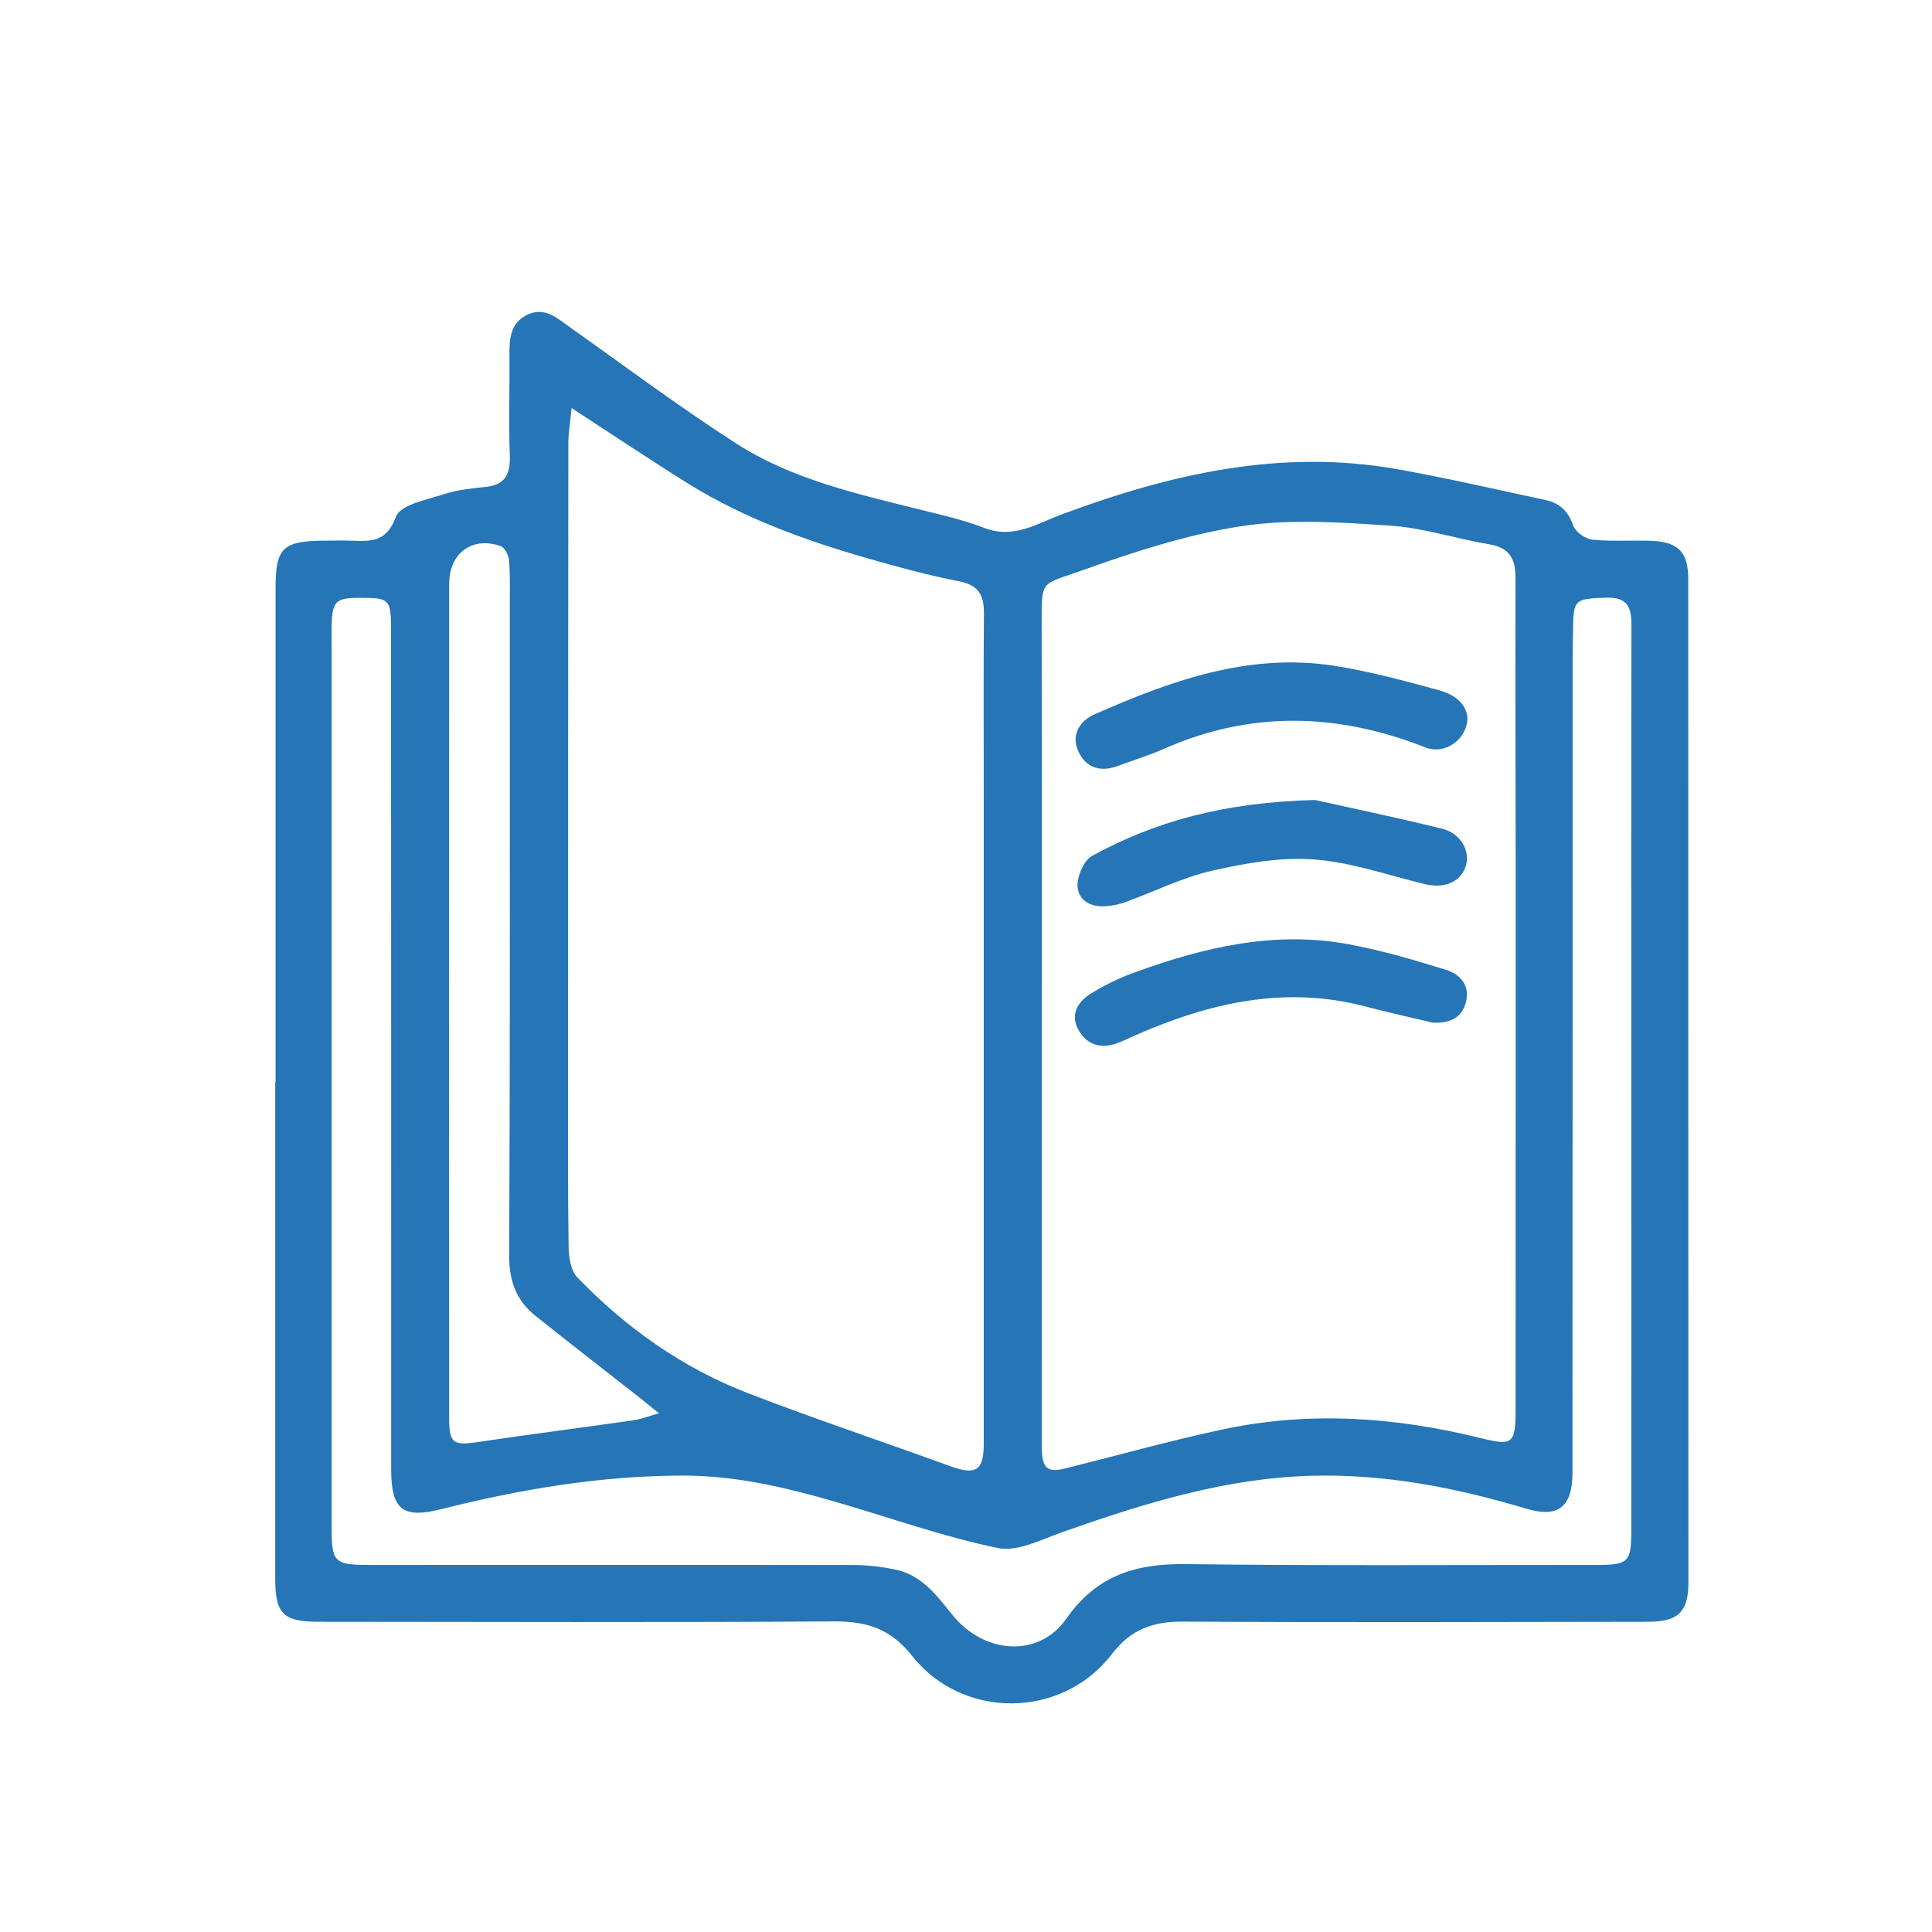 <?xml version="1.0" encoding="utf-8"?>
<!-- Generator: Adobe Illustrator 24.1.3, SVG Export Plug-In . SVG Version: 6.00 Build 0)  -->
<svg version="1.1" id="Camada_1" xmlns="http://www.w3.org/2000/svg" xmlns:xlink="http://www.w3.org/1999/xlink" x="0px" y="0px"
	 viewBox="0 0 231.29 231.29" style="enable-background:new 0 0 231.29 231.29;" xml:space="preserve">
<style type="text/css">
	.st0{fill:#DBEEF3;}
	.st1{opacity:0.09;}
	.st2{clip-path:url(#SVGID_2_);}
	.st3{fill:#38518E;}
	.st4{opacity:0.77;fill:#CBE3E4;}
	.st5{opacity:0.23;}
	.st6{clip-path:url(#SVGID_4_);}
	.st7{fill:#7AAE90;}
	.st8{fill:#FFFFFF;}
	.st9{fill:#FAFBFB;}
	.st10{fill:#98CCDD;}
	.st11{fill:#E8E8E8;}
	
		.st12{fill:none;stroke:#FFFFFF;stroke-width:6.631;stroke-linecap:round;stroke-linejoin:round;stroke-miterlimit:10;stroke-dasharray:26.523;}
	.st13{fill:#FFFFFF;stroke:#286291;stroke-width:26;stroke-linecap:round;stroke-miterlimit:10;}
	.st14{fill:#286291;}
	.st15{fill:none;stroke:#D2D3D4;stroke-width:3;stroke-miterlimit:10;}
	.st16{opacity:0.42;fill:none;stroke:#286291;stroke-width:15;stroke-linecap:round;stroke-miterlimit:10;}
	.st17{fill:#D2D3D4;}
	.st18{opacity:0.5;fill:none;stroke:#D2D3D4;stroke-width:11;stroke-linecap:round;stroke-miterlimit:10;}
	.st19{opacity:0.88;fill:#E4F0F2;}
	.st20{opacity:0.21;}
	.st21{clip-path:url(#SVGID_6_);}
	.st22{opacity:0.77;fill:#E4F0F2;}
	.st23{clip-path:url(#SVGID_8_);}
	.st24{opacity:0.16;fill:#529B8C;}
	.st25{fill:#EDEDED;}
	.st26{opacity:0.8;fill:url(#SVGID_9_);}
	.st27{opacity:0.8;fill:url(#SVGID_10_);}
	.st28{opacity:0.27;}
	.st29{opacity:0.3;}
	.st30{fill:#B5B9BA;}
	.st31{opacity:0.8;fill:url(#SVGID_11_);}
	.st32{opacity:0.19;}
	.st33{fill:#FFFFFF;stroke:#000000;stroke-miterlimit:10;}
	.st34{opacity:0.5;fill:#95CDCA;}
	.st35{fill:#F0BCBB;}
	.st36{fill:#487E84;}
	.st37{fill:#77C3C8;}
	.st38{fill:none;stroke:#2D5C5E;stroke-width:0.75;stroke-linecap:round;stroke-linejoin:round;stroke-miterlimit:10;}
	.st39{fill:#DD7D9C;}
	.st40{fill:none;stroke:#487E84;stroke-width:0.75;stroke-linecap:round;stroke-linejoin:round;stroke-miterlimit:10;}
	.st41{fill:#EEAA62;}
	.st42{fill:none;stroke:#DD7D9C;stroke-width:0.5;stroke-linecap:round;stroke-linejoin:round;stroke-miterlimit:10;}
	.st43{fill:#242456;}
	.st44{fill:none;stroke:#242456;stroke-width:0.5;stroke-linecap:round;stroke-linejoin:round;stroke-miterlimit:10;}
	.st45{fill:none;stroke:#DA6AA1;stroke-width:0.5;stroke-linecap:round;stroke-linejoin:round;stroke-miterlimit:10;}
	.st46{fill:#A2D4D8;}
	.st47{fill:#100F36;}
	.st48{fill:none;stroke:#100F36;stroke-linecap:round;stroke-linejoin:round;stroke-miterlimit:10;}
	.st49{fill:none;stroke:#FFFFFF;stroke-width:0.75;stroke-miterlimit:10;}
	.st50{fill:#E3EBF5;}
	.st51{fill-rule:evenodd;clip-rule:evenodd;fill:#1D5692;}
	.st52{fill-rule:evenodd;clip-rule:evenodd;fill:#88898E;}
	.st53{fill:none;stroke:#88898E;stroke-width:1.5;stroke-miterlimit:10;}
	.st54{fill:#D79074;}
	.st55{fill:#C67C5D;}
	.st56{fill:#EBA282;}
	.st57{fill:#6989A2;}
	.st58{fill:#7EAAD4;}
	.st59{fill:#1C1A18;}
	.st60{fill:#B7B4AB;}
	.st61{fill:#DAD6CC;}
	.st62{fill:#497BA7;}
	.st63{fill:#5B8DC2;}
	.st64{fill:#3A6A8E;}
	.st65{fill:#669DCB;}
	.st66{fill:#39352F;}
	.st67{fill:#619E95;}
	.st68{fill:#73B4AC;}
	.st69{fill:#B0DCE8;}
	.st70{fill:#EFB7A1;}
	.st71{clip-path:url(#SVGID_13_);}
	.st72{clip-path:url(#SVGID_17_);}
	.st73{fill:#C2E4F0;}
	.st74{fill:#FEF6EA;}
	.st75{clip-path:url(#SVGID_21_);}
	.st76{clip-path:url(#SVGID_23_);}
	.st77{fill:#3775B7;}
	.st78{fill:#84B0DC;}
	.st79{fill:#FAE07C;}
	.st80{fill:#333333;}
	.st81{fill:#4D4D4D;}
	.st82{fill:#E06460;}
	.st83{fill:#94CFD5;}
	.st84{fill:#E9C447;}
	.st85{fill:#DDDCDC;}
	.st86{fill:#DF605B;}
	.st87{fill:#8CCACF;}
	.st88{fill:#EED576;}
	.st89{fill:#CCCCCC;}
	.st90{fill:#B3B4B4;}
	.st91{fill:#999999;}
	.st92{fill:#EDF0F1;}
	.st93{fill:#DAD9D9;}
	.st94{fill:#6F96BC;}
	.st95{fill:#EADBC6;}
	.st96{fill:#EBC197;}
	.st97{fill:#DFAA82;}
	.st98{fill:#A07D58;}
	.st99{fill:#D98E71;}
	.st100{fill:#DDAB82;}
	.st101{fill:#EFCEAD;}
	.st102{fill:#B39779;}
	.st103{fill:#5C5D5D;}
	.st104{fill:#E2BB9A;}
	.st105{fill:#F2D7BD;}
	.st106{fill:#C2AC94;}
	.st107{fill:#7E7E7E;}
	.st108{fill:#E8CAB0;}
	.st109{fill:#C9CCCC;}
	.st110{fill:#2C3D8B;}
	.st111{fill:#EA9D86;}
	.st112{fill:#F2F2F2;}
	.st113{fill:#9AC0E4;}
	.st114{fill:#717172;}
	.st115{fill:#C2D7E9;}
	.st116{fill:#E0E2E2;}
	.st117{fill:#D65745;}
	.st118{fill:#4C4C4D;}
	.st119{fill:#DE5954;}
	.st120{fill:#8583B4;}
	.st121{fill:#63529C;}
	.st122{fill:#DA827C;}
	.st123{opacity:0.8;fill:url(#SVGID_24_);}
	.st124{opacity:0.8;fill:url(#SVGID_25_);}
	.st125{opacity:0.8;fill:url(#SVGID_26_);}
	.st126{fill:#F9E8ED;}
	.st127{opacity:0.8;fill:url(#SVGID_27_);}
	.st128{opacity:0.8;fill:url(#SVGID_28_);}
	.st129{opacity:0.8;fill:url(#SVGID_29_);}
	.st130{fill:#FCE7C3;}
	.st131{fill:#E798B1;}
	.st132{fill:#E89DB6;}
	.st133{fill:#FCEDD0;}
	.st134{fill:#F7CF9A;}
	.st135{fill:#FAE0BF;}
	.st136{fill:#FCF3F7;}
	.st137{fill:#E07298;}
	.st138{fill:#E1718E;}
	.st139{fill:#E27C97;}
	.st140{fill:#FADDB2;}
	.st141{fill:#FDF0E0;}
	.st142{fill:#F8D6AD;}
	.st143{fill:#FAE8DB;}
	.st144{fill:#E1749A;}
	.st145{fill:#F9E5EA;}
	.st146{fill:#E1749B;}
	.st147{fill:#F4D5DF;}
	.st148{fill:#E06E95;}
	.st149{fill:#E072A1;}
	.st150{clip-path:url(#SVGID_31_);}
	.st151{clip-path:url(#SVGID_35_);}
	.st152{clip-path:url(#SVGID_39_);}
	.st153{clip-path:url(#SVGID_43_);}
	.st154{clip-path:url(#SVGID_47_);}
	.st155{fill:#E17AA0;}
	.st156{fill:#FCE6C2;}
	.st157{fill:#FCEBCC;}
	.st158{fill:#F8D4A3;}
	.st159{fill:#FADCAF;}
	.st160{fill:#424953;}
	.st161{fill:#EDA671;}
	.st162{fill:#E0739C;}
	.st163{fill:#FBE8C6;}
	.st164{fill:#E178A1;}
	.st165{fill:#E383AB;}
	.st166{fill:#E79BB8;}
	.st167{fill:#E1769F;}
	.st168{fill:#E17BA4;}
	.st169{fill:#E89DBB;}
	.st170{fill:#E695B4;}
	.st171{fill:#FBE7C3;}
	.st172{fill:#FBE7C4;}
	.st173{fill:#FBE6C4;}
	.st174{fill:#FBE5C4;}
	.st175{fill:#FBE4C4;}
	.st176{fill:#FAE3C4;}
	.st177{fill:#FAE2C5;}
	.st178{fill:#FAE1C5;}
	.st179{fill:#FAE1C4;}
	.st180{fill:#F9E0C5;}
	.st181{fill:#F9E0C4;}
	.st182{fill:#EFEFEE;}
	.st183{fill:#737DB7;}
	.st184{fill:#8195C8;}
	.st185{opacity:0.8;fill:url(#SVGID_54_);}
	.st186{opacity:0.8;fill:url(#SVGID_55_);}
	.st187{fill:#F7D6B9;}
	.st188{fill:#F5CCA9;}
	.st189{opacity:0.8;fill:url(#SVGID_56_);}
	.st190{opacity:0.8;fill:url(#SVGID_57_);}
	.st191{opacity:0.8;fill:url(#SVGID_58_);}
	.st192{opacity:0.8;fill:url(#SVGID_59_);}
	.st193{fill:#E6E7E8;}
	.st194{fill:#E3C9CD;}
	.st195{fill:#75BBD0;}
	.st196{opacity:0.3;fill:#75BBD0;}
	.st197{opacity:0.75;fill:#75BBD0;}
	.st198{fill:#121829;}
	.st199{fill:#6787C0;}
	.st200{clip-path:url(#SVGID_61_);}
	.st201{fill:#725E5E;}
	.st202{fill:#DBDADA;}
	.st203{fill:#E58887;}
	.st204{fill:#F8DFE0;}
	.st205{fill:#0B0E14;}
	.st206{opacity:0.26;fill:#1D1D1B;}
	.st207{fill:#1D1D1B;}
	.st208{fill:#554848;}
	.st209{fill:#72BDA0;}
	.st210{clip-path:url(#SVGID_63_);}
	.st211{fill:#EDB0B1;}
	.st212{fill:#DBB18A;}
	.st213{fill:#88CCDF;}
	.st214{fill:#295769;}
	.st215{opacity:0.39;}
	.st216{fill:#C7C6C5;}
	.st217{fill:#4E3837;}
	.st218{fill:#CC8F79;}
	.st219{fill:#5B4543;}
	.st220{fill:#DBA48A;}
	.st221{opacity:0.42;}
	.st222{opacity:0.2;fill:#27180F;}
	.st223{opacity:0.23;fill:#27180F;}
	.st224{fill:#A2D3CE;}
	.st225{fill:#367B7C;}
	.st226{fill:#91C4BE;}
	.st227{opacity:0.09;fill:#1E2A55;}
	.st228{fill:#AED8D6;}
	.st229{opacity:0.04;fill:#010101;}
	.st230{opacity:0.1;fill:#010101;}
	.st231{fill:#BE8879;}
	.st232{fill:#3F8B89;}
	.st233{fill:#CFCAC5;}
	.st234{fill:#D3CFC9;}
	.st235{fill:#E5E0D9;}
	.st236{fill:#C3BEB8;}
	.st237{fill:#DBD5CB;}
	.st238{fill:#CAC3BB;}
	.st239{fill:#9F9A95;}
	.st240{fill:#A9A19A;}
	.st241{fill:#958C7F;}
	.st242{fill:#AFA79E;}
	.st243{fill:#B9B2AA;}
	.st244{fill:#A89D90;}
	.st245{fill:#94949A;}
	.st246{fill:#A3A3AA;}
	.st247{fill:#D3C8BB;}
	.st248{fill:#ADACB2;}
	.st249{opacity:0.1;}
	.st250{fill:#010101;}
	.st251{fill:#C2BBAF;}
	.st252{fill:#79787C;}
	.st253{fill:#848388;}
	.st254{fill:#BBB6AD;}
	.st255{fill:#C5C0B6;}
	.st256{fill:#CBC6BF;}
	.st257{fill:#B6B6BC;}
	.st258{fill:#BBB4AB;}
	.st259{fill:#DCD8D4;}
	.st260{fill:#E4E0DB;}
	.st261{fill:#CFD1D8;}
	.st262{fill:#DDDAD5;}
	.st263{fill:#E7E8EC;}
	.st264{fill:#B6BBC8;}
	.st265{fill:#A6B5A2;}
	.st266{fill:#A5AAB9;}
	.st267{fill:#D0CEC8;}
	.st268{fill:#E3EEEE;}
	.st269{fill:#B7C8C6;}
	.st270{fill:#EFF7F7;}
	.st271{opacity:0.09;fill:#285F55;}
	.st272{fill:#C5D8D7;}
	.st273{fill:#D5947D;}
	.st274{fill:#E8E6E2;}
	.st275{opacity:0.21;fill:#FFFFFF;}
	.st276{fill:#C98D78;}
	.st277{fill:#B3C3AF;}
	.st278{fill:#E7E3DD;}
	.st279{fill:#A39991;}
	.st280{fill:#75716E;}
	.st281{fill:#A0AE9C;}
	.st282{opacity:0.09;fill:#010101;}
	.st283{opacity:0.15;fill:#F5D1C0;}
	.st284{fill:#536EA8;}
	.st285{fill:#F6FBFE;}
	.st286{opacity:0.68;fill:#E3EBEE;}
	.st287{opacity:0.16;fill:#BFCDE7;}
	.st288{opacity:0.14;}
	.st289{clip-path:url(#SVGID_65_);}
	.st290{fill:#2B4685;}
	.st291{clip-path:url(#SVGID_69_);}
	.st292{clip-path:url(#SVGID_71_);}
	.st293{opacity:0.15;clip-path:url(#SVGID_71_);fill:#2B4685;}
	.st294{opacity:0.24;}
	.st295{opacity:0.26;fill:#2B4685;}
	.st296{opacity:0.24;fill:#2B4685;}
	.st297{opacity:0.52;}
	.st298{opacity:0.45;}
	.st299{opacity:0.27;fill:#2B4685;}
	.st300{opacity:0.31;}
	.st301{opacity:0.13;fill:#2B4685;}
	.st302{opacity:0.5;}
	.st303{clip-path:url(#SVGID_73_);}
	.st304{fill:#88A0CF;}
	.st305{clip-path:url(#SVGID_77_);}
	.st306{clip-path:url(#SVGID_79_);}
	.st307{opacity:0.21;fill:#182448;}
	.st308{fill:#2F4C7D;}
	.st309{opacity:0.15;clip-path:url(#SVGID_79_);fill:#676767;}
	.st310{fill:#171128;}
	.st311{fill:#1B1139;}
	.st312{fill:#322156;}
	.st313{opacity:0.24;fill:#201748;}
	.st314{fill:#1B1036;}
	.st315{fill:#201748;}
	.st316{fill:#392762;}
	.st317{fill:#839AC6;}
	.st318{fill:#291D51;}
	.st319{opacity:0.26;fill:#3A265F;}
	.st320{fill:#27160F;}
	.st321{fill:#EDAEA7;}
	.st322{fill:#DA8273;}
	.st323{opacity:0.24;fill:#FFFFFF;}
	.st324{fill:#F0B587;}
	.st325{fill:#0F213F;}
	.st326{opacity:0.52;fill:#2B4685;}
	.st327{fill:#C6D3EA;}
	.st328{fill:#D75A35;}
	.st329{opacity:0.27;fill:#D75A35;}
	.st330{opacity:0.13;fill:#201748;}
	.st331{fill:#DBE3F2;}
	.st332{fill:#5FA88B;}
	.st333{fill:#C8D5EB;}
	.st334{fill:#B7DFF1;}
	.st335{fill:#E5EBF6;}
	.st336{fill:#B99848;}
	.st337{fill:#65AF91;}
	.st338{opacity:0.32;fill:#4BB4A5;}
	.st339{fill:#5F74A9;}
	.st340{fill:#A29FB1;}
	.st341{fill:#7F95C8;}
	.st342{fill:#BFCDE7;}
	.st343{fill:#965844;}
	.st344{opacity:0.24;fill:#BE8C58;}
	.st345{opacity:0.5;fill:#BD8757;}
	.st346{fill:#2E3B5C;}
	.st347{opacity:0.14;fill:#2E3B5C;}
	.st348{fill:#0F243C;}
	.st349{fill:#142243;}
	.st350{fill:#5D366F;}
	.st351{fill:#171129;}
	.st352{fill:#462C19;}
	.st353{opacity:0.24;fill:#BA6053;}
	.st354{fill:#7FC2A6;}
	.st355{opacity:0.23;fill:#242F5E;}
	.st356{opacity:0.14;fill:#0F243C;}
	.st357{opacity:0.23;fill:#3A265F;}
	.st358{opacity:0.36;fill:#BE936B;}
	.st359{fill:#C9C9C9;}
	.st360{opacity:0.46;fill:#BC7F57;}
	.st361{fill:#51997A;}
	.st362{fill:#458F6D;}
	.st363{opacity:0.32;fill:#80C2A6;}
	.st364{fill:#272B61;}
	.st365{fill:#122744;}
	.st366{fill:#E9AB91;}
	.st367{opacity:0.24;fill:#191B47;}
	.st368{opacity:0.54;fill:#E9AB91;}
	.st369{fill:#162F4C;}
	.st370{opacity:0.16;fill:#291D51;}
	.st371{fill:#1C3356;}
	.st372{opacity:0.32;fill:#392762;}
	.st373{fill:#E89690;}
	.st374{opacity:0.36;fill:#E89690;}
	.st375{fill:#2C1133;}
	.st376{fill:#102139;}
	.st377{opacity:0.26;fill:#294E60;}
	.st378{opacity:0.12;fill:#3A265F;}
	.st379{opacity:0.54;fill:#2F4C7D;}
	.st380{opacity:0.26;fill:#2F4C7D;}
	.st381{opacity:0.18;}
	.st382{fill:#13172E;}
	.st383{fill:#0C1D32;}
	.st384{opacity:0.31;fill:#676767;}
	.st385{fill:#C0BFBF;}
	.st386{fill:#262F62;}
	.st387{opacity:0.17;fill:#26295F;}
	.st388{opacity:0.26;fill:#25255B;}
	.st389{opacity:0.54;fill:#E89690;}
	.st390{opacity:0.32;fill:#B99848;}
	.st391{opacity:0.26;fill:#25245C;}
	.st392{fill:#3A265F;}
	.st393{fill:#80C2A6;}
	.st394{opacity:0.3;fill:#234360;}
	.st395{opacity:0.2;fill:#DA8273;}
	.st396{opacity:0.18;fill:#D4A243;}
	.st397{opacity:0.2;fill:#80C2A6;}
	.st398{opacity:0.37;fill:#1B1036;}
	.st399{fill:#483F5F;}
	.st400{opacity:0.14;fill:#452954;}
	.st401{opacity:0.08;fill:#FFFFFF;}
	.st402{fill:#255D87;}
	.st403{opacity:0.29;fill:#201748;}
	.st404{fill:#0F3045;}
	.st405{opacity:0.31;fill:#80C2A6;}
	.st406{fill:#284671;}
	.st407{fill:#F8CA62;}
	.st408{opacity:0.5;fill:#F8CA62;}
	.st409{opacity:0.11;fill:#23315E;}
	.st410{opacity:0.22;fill:#FFFFFF;}
	.st411{opacity:0.33;fill:#DA8273;}
	.st412{opacity:0.38;fill:#F8CA62;}
	.st413{fill:#E78E88;}
	.st414{fill:#5C4B2F;}
	.st415{fill:#4F4F4F;}
	.st416{fill:#707071;}
	.st417{fill:#828282;}
	.st418{fill:#B5B5B6;}
	.st419{opacity:0.54;}
	.st420{opacity:0.45;fill:#C6D3EA;}
	.st421{fill:#A8D3C0;}
	.st422{fill:#AFC1E1;}
	.st423{fill:#DBDFE7;}
	.st424{opacity:0.21;fill:#DBDFE7;}
	.st425{opacity:0.19;fill:#4764A9;}
	.st426{fill:#887060;}
	.st427{fill:#AA8D77;}
	.st428{fill:#6B5240;}
	.st429{opacity:0.3;fill:#4764A9;}
	.st430{fill:#F9DBB1;}
	.st431{fill:#5D4C47;}
	.st432{fill:#456195;}
	.st433{fill:#CB5B57;}
	.st434{fill:#F2BE8E;}
	.st435{fill:#E1A273;}
	.st436{fill:#F5C792;}
	.st437{fill:#EEAC86;}
	.st438{clip-path:url(#SVGID_81_);}
	.st439{opacity:0.8;fill:url(#SVGID_82_);}
	.st440{clip-path:url(#SVGID_84_);}
	.st441{clip-path:url(#SVGID_86_);}
	.st442{fill:#E68D98;}
	.st443{fill:#63A8B8;}
	.st444{fill:#E47E7B;}
	.st445{opacity:0.15;fill:#121829;}
	.st446{fill:#EBB4A5;}
	.st447{fill:#224C8C;}
	.st448{fill:#C49F99;}
	.st449{fill:url(#SVGID_87_);}
	.st450{fill:url(#SVGID_88_);}
	.st451{fill:#8CB3DD;}
	.st452{fill:#B5CEEA;}
	.st453{opacity:0.15;}
	.st454{fill:#CEDFF1;}
	.st455{fill:url(#SVGID_89_);}
	.st456{fill:#729DD0;}
	.st457{fill:#224B85;}
	.st458{fill:#2E3151;}
	.st459{opacity:0.46;fill:#CEDFF1;}
	.st460{opacity:0.25;fill:#172E4E;}
	.st461{opacity:0.2;fill:#172E4E;}
	.st462{fill:#95BAE0;}
	.st463{fill:url(#SVGID_90_);}
	.st464{fill:url(#SVGID_91_);}
	.st465{opacity:0.2;fill:#1D1D1B;}
	.st466{opacity:0.2;fill:#FFFFFF;}
	.st467{opacity:0.8;fill:url(#SVGID_92_);}
	.st468{fill:#9FC3DA;}
	.st469{fill:#C2E1F6;}
	.st470{fill:#D79884;}
	.st471{fill:#CBDEEA;}
	.st472{fill:#BA4270;}
	.st473{fill:#8299C2;}
	.st474{fill:#1B3C5E;}
	.st475{fill:#E7A48C;}
	.st476{fill:#ECB894;}
	.st477{fill:#112B43;}
	.st478{fill:#1A3C5D;}
	.st479{fill:#3F6D9A;}
	.st480{fill:#F6F6F1;}
	.st481{fill:#D1E5F6;}
	.st482{fill:#232C52;}
	.st483{fill:#AFCBDC;}
	.st484{fill:#CADCE9;}
	.st485{fill:#B1CBE9;}
	.st486{opacity:0.45;fill:#D1E3F4;}
	.st487{opacity:0.81;fill:#D1E3F4;}
	.st488{fill:#242C56;}
	.st489{fill:#2B5683;}
	.st490{fill:#D4DBEE;}
	.st491{fill:#5E5BA1;}
	.st492{fill:#E8A18B;}
	.st493{fill:#879CCC;}
	.st494{fill:#499BD3;}
	.st495{fill:none;}
	.st496{fill:#93ADD7;}
	.st497{opacity:0.28;fill:#FFFFFF;}
	.st498{opacity:0.6;fill:#C3CFE8;}
	.st499{fill:#3E619C;}
	.st500{fill:#24436F;}
	.st501{fill:#3D5A92;}
	.st502{fill:#6884B7;}
	.st503{fill:url(#SVGID_93_);}
	.st504{opacity:0.37;fill:#72BDA0;}
	.st505{opacity:0.26;fill:#EBC197;}
	.st506{fill:url(#SVGID_94_);}
	.st507{fill:#15183C;}
	.st508{fill:#EAD0C2;}
	.st509{fill:#2E4D79;}
	.st510{fill:#415E8F;}
	.st511{fill:#9799A3;}
	.st512{opacity:0.4;fill:#C0625F;}
	.st513{fill:#707180;}
	.st514{opacity:0.4;fill:#DA6F69;}
	.st515{opacity:0.2;}
	.st516{opacity:0.4;fill:#9799A3;}
	.st517{opacity:0.4;fill:#DECAB8;}
	.st518{fill:#B1322E;}
	.st519{fill:#595A67;}
	.st520{fill:#EDE8E6;}
	.st521{opacity:0.4;}
	.st522{opacity:0.5;fill:#FFFFFF;}
	.st523{opacity:0.5;fill:#B1322E;}
	.st524{fill:#F3EFEF;}
	.st525{opacity:0.2;fill:#707180;}
	.st526{clip-path:url(#SVGID_96_);}
	.st527{opacity:0.4;clip-path:url(#SVGID_96_);}
	.st528{fill:#72A9AA;}
	.st529{fill:#6796AA;}
	.st530{fill:#74AEAA;}
	.st531{fill:#618CAA;}
	.st532{fill:#6B9DAB;}
	.st533{fill:#70A5AB;}
	.st534{fill:#5F87A9;}
	.st535{fill:#75B0AA;}
	.st536{fill:#79B6AA;}
	.st537{fill:#859ABC;}
	.st538{fill:#816555;}
	.st539{fill:#41969E;}
	.st540{opacity:0.06;fill:#010101;}
	.st541{fill:#2F2A2A;}
	.st542{fill:#869BA7;}
	.st543{fill:#317377;}
	.st544{fill:#A8ABAD;}
	.st545{fill:#37596E;}
	.st546{fill:#3A5689;}
	.st547{fill:#E9ECEC;}
	.st548{fill:#F1C8B1;}
	.st549{fill:#BA7C46;}
	.st550{fill:#F7F8F9;}
	.st551{fill:#D7DEE2;}
	.st552{fill:#424143;}
	.st553{fill:#C1C0C0;}
	.st554{fill:#F7FAFA;}
	.st555{fill:#888988;}
	.st556{fill:#1C2D37;}
	.st557{fill:#E6E7E7;}
	.st558{fill:#818285;}
	.st559{fill:#6E6F72;}
	.st560{fill:#A189B5;}
	.st561{fill:#E4DCD2;}
	.st562{fill:#CCD6DB;}
	.st563{fill:#7F95A2;}
	.st564{opacity:0.05;fill:#010101;}
	.st565{fill:#EAC8AD;}
	.st566{fill:#E7F3F3;}
	.st567{fill:#36526E;}
	.st568{fill:#C59943;}
	.st569{fill:#E7EAED;}
	.st570{opacity:0.2;fill:#010101;}
	.st571{fill:#C69C43;}
	.st572{fill:#D2D6D8;}
	.st573{fill:#B58C73;}
	.st574{opacity:0.08;fill:#010101;}
	.st575{fill:#1F313C;}
	.st576{fill:#F3F6F6;}
	.st577{fill:#FCFEFF;}
	.st578{fill:#D8A67B;}
	.st579{fill:#4D3D31;}
	.st580{opacity:0.1;clip-path:url(#SVGID_96_);fill:#010101;}
	.st581{fill:#C79870;}
	.st582{fill:#352423;}
	.st583{fill:#DAE0E2;}
	.st584{opacity:0.4;fill:#FFFFFF;}
	.st585{opacity:0.7;fill:#FFFFFF;}
	.st586{fill:#E5F3F7;}
	.st587{opacity:0.67;}
	.st588{fill:#C8DBEC;}
	.st589{fill:#74A5CA;}
	.st590{fill:#B7D5EA;}
	.st591{fill:#7AA3C2;}
	.st592{fill:#C8E7F9;}
	.st593{fill:#ECF5F9;}
	.st594{fill:#E2B38C;}
	.st595{fill:#193D5D;}
	.st596{fill:#4A9992;}
	.st597{fill:#59B9B8;}
	.st598{fill:#759CB9;}
	.st599{fill:url(#SVGID_97_);}
	.st600{fill:#C4C4C4;}
	.st601{opacity:0.54;fill:#E6E7E8;}
	.st602{fill:#CCDCF0;}
	.st603{fill:#4E75B5;}
	.st604{fill:#618AC3;}
	.st605{fill:#E3EAF3;}
	.st606{fill:#F2F7FC;}
	.st607{fill:#3B6EB1;}
	.st608{fill:#EDB1AD;}
	.st609{fill:#C8DBF0;}
	.st610{fill:#293D7E;}
	.st611{fill:#4375B6;}
	.st612{fill:#131127;}
	.st613{fill:#2D3036;}
	.st614{fill:#63A789;}
	.st615{fill:#5C5755;}
	.st616{fill:#4579B3;}
	.st617{fill:#67B0E0;}
	.st618{fill:#436BAE;}
	.st619{fill:#376BAF;}
	.st620{fill:#EFF3F9;}
	.st621{fill:#8FCBEE;}
	.st622{fill:#6A5759;}
	.st623{fill:#070505;}
	.st624{fill:#8E8E8E;}
	.st625{fill:#231A14;}
	.st626{fill:#7097BF;}
	.st627{fill:#6296CC;}
	.st628{fill:#A35130;}
	.st629{fill:#AE5633;}
	.st630{fill:#78C4C7;}
	.st631{fill:#F0BCA9;}
	.st632{fill:#773C22;}
	.st633{fill:#E6896B;}
	.st634{fill:#EDB0A8;}
	.st635{fill:#684F27;}
	.st636{fill:#623019;}
	.st637{fill:#7D3B23;}
	.st638{fill:#2A190F;}
	.st639{fill:#D99658;}
	.st640{fill:#E3A468;}
	.st641{fill:#76574B;}
	.st642{fill:#E8978B;}
	.st643{clip-path:url(#SVGID_99_);fill:url(#SVGID_100_);}
	.st644{clip-path:url(#SVGID_99_);fill:url(#SVGID_101_);}
	.st645{clip-path:url(#SVGID_99_);}
	.st646{clip-path:url(#SVGID_103_);}
	.st647{clip-path:url(#SVGID_99_);fill:url(#SVGID_104_);}
	.st648{clip-path:url(#SVGID_106_);}
	.st649{fill-rule:evenodd;clip-rule:evenodd;fill:#4F78A7;}
	.st650{fill-rule:evenodd;clip-rule:evenodd;fill:#91C8C2;}
	.st651{fill-rule:evenodd;clip-rule:evenodd;fill:#F0EFEF;}
	.st652{fill-rule:evenodd;clip-rule:evenodd;fill:#638DAA;}
	.st653{fill-rule:evenodd;clip-rule:evenodd;fill:#FFFFFF;}
	.st654{fill-rule:evenodd;clip-rule:evenodd;fill:#85BBB4;}
	.st655{fill:#41638D;}
	.st656{fill-rule:evenodd;clip-rule:evenodd;fill:#DAAAAB;}
	.st657{fill-rule:evenodd;clip-rule:evenodd;fill:#C68486;}
	.st658{fill-rule:evenodd;clip-rule:evenodd;fill:#D8E9F7;}
	.st659{fill:#D0D1D2;}
	.st660{fill:#E5E4E4;}
	.st661{fill:#A4A5A7;}
	.st662{clip-path:url(#SVGID_108_);}
	.st663{clip-path:url(#SVGID_110_);}
	.st664{fill:#685556;}
	.st665{fill:#D8E4F0;}
	.st666{fill:url(#SVGID_111_);}
	.st667{fill:url(#SVGID_112_);}
	.st668{fill:#DCE7F0;}
	.st669{fill:url(#SVGID_113_);}
	.st670{fill:url(#SVGID_114_);}
	.st671{fill:url(#SVGID_115_);}
	.st672{fill:url(#SVGID_116_);}
	.st673{fill:url(#SVGID_117_);}
	.st674{fill:url(#SVGID_118_);}
	.st675{fill:url(#SVGID_119_);}
	.st676{fill:url(#SVGID_120_);}
	.st677{fill:url(#SVGID_121_);}
	.st678{fill:url(#SVGID_122_);}
	.st679{fill:url(#SVGID_123_);}
	.st680{fill:#E8B196;}
	.st681{fill:#DCA58D;}
	.st682{fill:#6B90BA;}
	.st683{fill:#89ADD5;}
	.st684{fill:url(#SVGID_124_);}
	.st685{fill:url(#SVGID_125_);}
	.st686{fill:url(#SVGID_126_);}
	.st687{fill:url(#SVGID_127_);}
	.st688{fill:#81AAD4;}
	.st689{fill:#769CC5;}
	.st690{fill:url(#SVGID_128_);}
	.st691{fill:url(#SVGID_129_);}
	.st692{fill:url(#SVGID_130_);}
	.st693{fill:url(#SVGID_131_);}
	.st694{fill:url(#SVGID_132_);}
	.st695{fill:url(#SVGID_133_);}
	.st696{fill:url(#SVGID_134_);}
	.st697{fill:url(#SVGID_135_);}
	.st698{fill:url(#SVGID_136_);}
	.st699{fill:#E0B48D;}
	.st700{fill:#E1EAF3;}
	.st701{fill:#EEF6FC;}
	.st702{fill:url(#SVGID_137_);}
	.st703{fill:url(#SVGID_138_);}
	.st704{fill:#9EB7D1;}
	.st705{fill:#CBD8E5;}
	.st706{fill:#526E9B;}
	.st707{fill:#819CB8;}
	.st708{fill:#D6E3F1;}
	.st709{fill:#FCF3E2;}
	.st710{fill:#EAD3C0;}
	.st711{fill:#F6E7D7;}
	.st712{fill:url(#SVGID_139_);}
	.st713{fill:url(#SVGID_140_);}
	.st714{fill:url(#SVGID_141_);}
	.st715{fill:url(#SVGID_142_);}
	.st716{fill:url(#SVGID_143_);}
	.st717{fill:url(#SVGID_144_);}
	.st718{fill:url(#SVGID_145_);}
	.st719{fill:url(#SVGID_146_);}
	.st720{clip-path:url(#SVGID_148_);}
	.st721{fill:#23294E;}
	.st722{fill:#67B3D0;}
	.st723{fill:#79BBD3;}
	.st724{fill:#EAA38B;}
	.st725{fill:#EAB794;}
	.st726{fill:#4D96B4;}
	.st727{fill:#BD545D;}
	.st728{opacity:0.53;fill:#B1CBE9;}
	.st729{opacity:0.29;fill:#FFFFFF;}
	.st730{fill:#37678F;}
	.st731{clip-path:url(#SVGID_150_);}
	.st732{clip-path:url(#SVGID_152_);}
	.st733{clip-path:url(#SVGID_154_);}
	.st734{clip-path:url(#SVGID_156_);}
	.st735{clip-path:url(#SVGID_158_);}
	.st736{fill:#66AF8F;}
	.st737{opacity:0.24;fill:#D9A38B;}
	.st738{fill:#4AA4AD;}
	.st739{fill:#3E76B7;}
	.st740{clip-path:url(#SVGID_160_);}
	.st741{clip-path:url(#SVGID_162_);}
	.st742{clip-path:url(#SVGID_164_);}
	.st743{clip-path:url(#SVGID_166_);}
	.st744{opacity:0.1;fill:#828282;}
	.st745{clip-path:url(#SVGID_168_);}
	.st746{clip-path:url(#SVGID_170_);}
	.st747{clip-path:url(#SVGID_172_);}
	.st748{opacity:0.8;fill:url(#SVGID_173_);}
	.st749{clip-path:url(#SVGID_175_);}
	.st750{clip-path:url(#SVGID_177_);}
	.st751{clip-path:url(#SVGID_179_);}
	.st752{clip-path:url(#SVGID_181_);}
	.st753{clip-path:url(#SVGID_183_);}
	.st754{opacity:0.8;fill:url(#SVGID_184_);}
	.st755{fill:#AAB6C8;}
	.st756{fill:#768C97;}
	.st757{fill:#2B4E9C;}
	.st758{fill:#F7DCD3;}
	.st759{fill:url(#SVGID_185_);}
	.st760{fill:url(#SVGID_186_);}
	.st761{fill:#B66462;}
	.st762{fill:url(#SVGID_187_);}
	.st763{fill:url(#SVGID_188_);}
	.st764{clip-path:url(#SVGID_190_);}
	.st765{clip-path:url(#SVGID_192_);}
	.st766{fill:#BDD1EB;}
	.st767{opacity:0.2;fill:#0B0E14;}
	.st768{opacity:0.2;fill:#295769;}
	.st769{fill:#645052;}
	.st770{opacity:0.25;fill:#0B0E14;}
	.st771{fill:#E4F0F2;}
	.st772{clip-path:url(#SVGID_194_);}
	.st773{clip-path:url(#SVGID_196_);}
	.st774{opacity:0.8;fill:url(#SVGID_197_);}
	.st775{clip-path:url(#SVGID_199_);}
	.st776{clip-path:url(#SVGID_201_);}
	.st777{opacity:0.8;fill:url(#SVGID_202_);}
	.st778{clip-path:url(#SVGID_204_);}
	.st779{clip-path:url(#SVGID_206_);}
	.st780{fill-rule:evenodd;clip-rule:evenodd;fill:#121829;}
	.st781{fill-rule:evenodd;clip-rule:evenodd;fill:#75BBD0;}
	.st782{fill-rule:evenodd;clip-rule:evenodd;fill:#E8B196;}
	.st783{fill-rule:evenodd;clip-rule:evenodd;fill:#CE9880;}
	.st784{fill-rule:evenodd;clip-rule:evenodd;fill:#CDE9F9;}
	.st785{fill:#A8AAAC;}
	.st786{fill-rule:evenodd;clip-rule:evenodd;fill:#536EA8;}
	.st787{fill-rule:evenodd;clip-rule:evenodd;fill:#A8AAAC;}
	.st788{fill-rule:evenodd;clip-rule:evenodd;fill:#725656;}
	.st789{fill-rule:evenodd;clip-rule:evenodd;fill:#5A4241;}
	.st790{fill-rule:evenodd;clip-rule:evenodd;fill:#72BDA0;}
	.st791{fill-rule:evenodd;clip-rule:evenodd;fill:#65BCB6;}
	.st792{fill-rule:evenodd;clip-rule:evenodd;fill:#D49C84;}
	.st793{fill-rule:evenodd;clip-rule:evenodd;fill:#476395;}
	.st794{fill:#F5F6F6;}
	.st795{fill:#BCD0EA;}
	.st796{opacity:0.1;fill:#121829;}
	.st797{fill:#E58C97;}
	.st798{fill:#B1D8C8;}
	.st799{fill:#8BB3DD;}
	.st800{fill:#6985B7;}
	.st801{fill:#E2B5A2;}
	.st802{opacity:0.2;fill:#0C0F14;}
	.st803{fill:#0C0F14;}
	.st804{opacity:0.26;fill:#1D1D1C;}
	.st805{fill:#1D1D1C;}
	.st806{opacity:0.2;fill:#285769;}
	.st807{fill:#D1876E;}
	.st808{opacity:0.25;fill:#0C0F14;}
	.st809{fill:#2F3151;}
	.st810{fill:#0E1536;}
	.st811{fill:#ECC4BA;}
	.st812{fill:#ABCDD1;}
	.st813{fill:#93B7BA;}
	.st814{opacity:0.5;fill:#93B7BA;}
	.st815{fill:#A0B9D3;}
	.st816{fill:#C29E98;}
	.st817{fill:#9AABC8;}
	.st818{fill:#97BBE1;}
	.st819{fill:#F5D8DE;}
	.st820{opacity:0.07;fill:#828282;}
	.st821{clip-path:url(#SVGID_208_);}
	.st822{clip-path:url(#SVGID_210_);}
	.st823{fill:#B5D9C9;}
	.st824{opacity:0.14;fill:#CEDFF1;}
	.st825{fill:url(#SVGID_211_);}
	.st826{fill:url(#SVGID_212_);}
	.st827{fill:url(#SVGID_213_);}
	.st828{fill:url(#SVGID_214_);}
	.st829{fill:url(#SVGID_215_);}
	.st830{fill:url(#SVGID_216_);}
	.st831{fill:url(#SVGID_217_);}
	.st832{fill:url(#SVGID_218_);}
	.st833{fill:#E48466;}
	.st834{fill:#A7D3C1;}
	.st835{fill:url(#SVGID_219_);}
	.st836{fill:url(#SVGID_220_);}
	.st837{fill:#0E1535;}
	.st838{fill:#254278;}
	.st839{fill:#EEAC8A;}
	.st840{fill:#E39C74;}
	.st841{fill:#725E5F;}
	.st842{opacity:0.5;fill:#1D1D1B;}
	.st843{fill:#634E50;}
	.st844{fill:#E2E7F4;}
	.st845{fill:#9AADC9;}
	.st846{fill:#3E4264;}
	.st847{fill:#BDDED1;}
	.st848{fill:#AC8788;}
	.st849{fill:#EEC5BA;}
	.st850{fill:#5C4F4C;}
	.st851{fill:#5E4A49;}
	.st852{opacity:0.1;fill:#0B0E14;}
	.st853{fill:#D2886F;}
	.st854{fill:#3D69A5;}
	.st855{fill:#D8D8D8;}
	.st856{fill:#D2EAF3;}
	.st857{fill:#E5E5E5;}
	.st858{fill:#F0EFEF;}
	.st859{fill:#84A2D1;}
	.st860{fill:#6BC3DF;}
	.st861{opacity:0.7;}
	.st862{fill:#9ED4E4;}
	.st863{opacity:0.9;}
	.st864{opacity:0.07;clip-path:url(#SVGID_222_);}
	.st865{opacity:0.07;clip-path:url(#SVGID_224_);}
	.st866{opacity:0.07;clip-path:url(#SVGID_226_);}
	.st867{opacity:0.07;clip-path:url(#SVGID_228_);}
	.st868{fill:#3F3C3E;}
	.st869{fill:#E5E4E3;}
	.st870{fill:#F4F4F4;}
	.st871{fill:#7DA9C8;}
	.st872{fill:#CFCECC;}
	.st873{opacity:0.53;fill:#FFFFFF;}
	.st874{fill:#BEE3F8;}
	.st875{opacity:0.53;fill:#FDF8F1;}
	.st876{fill:#AFC2D3;}
	.st877{fill:#3F3C3E;stroke:#3F3C3E;stroke-width:6.271;stroke-miterlimit:10;}
	.st878{fill:#D3D3D3;}
	.st879{fill:#F6F4EF;}
	.st880{clip-path:url(#SVGID_230_);}
	.st881{opacity:0.17;fill:#75BBD0;}
	.st882{clip-path:url(#SVGID_232_);}
	.st883{opacity:0.14;fill:#536EA8;}
	.st884{fill:#CDE9F9;}
	.st885{fill:#A3C3E5;}
	.st886{fill:#332667;}
	.st887{fill:#83B3DE;}
	.st888{fill:#ECF5F1;}
	.st889{fill:#CCE5DB;}
	.st890{opacity:0.25;}
	.st891{fill:#4790AA;}
	.st892{fill:#DAEAE4;}
	.st893{opacity:0.25;fill:#4790AA;}
	.st894{fill:url(#SVGID_233_);}
	.st895{filter:url(#Adobe_OpacityMaskFilter);}
	.st896{filter:url(#Adobe_OpacityMaskFilter_1_);}
	.st897{mask:url(#SVGID_234_);fill:url(#SVGID_235_);}
	.st898{opacity:0.63;fill:#EAD0C2;}
	.st899{opacity:0.8;}
	.st900{fill:#CFE8EB;}
	.st901{opacity:0.61;fill:#F8FCFD;}
	.st902{fill:#F8FCFD;}
	.st903{fill:url(#SVGID_236_);}
	.st904{clip-path:url(#SVGID_238_);}
	.st905{clip-path:url(#SVGID_240_);}
	.st906{fill:url(#SVGID_241_);}
	.st907{fill:#F4F7F7;}
	.st908{opacity:0.06;fill:#20325C;}
	.st909{fill:#CCE7F1;}
	.st910{fill:url(#SVGID_242_);}
	.st911{fill:url(#SVGID_243_);}
	.st912{fill:url(#SVGID_244_);}
	.st913{fill:url(#SVGID_245_);}
	.st914{fill:#335C98;}
	.st915{fill:url(#SVGID_246_);}
	.st916{fill:url(#SVGID_247_);}
	.st917{fill:url(#SVGID_248_);}
	.st918{fill:#5A8DBA;}
	.st919{fill:url(#SVGID_249_);}
	.st920{fill:url(#SVGID_250_);}
	.st921{fill:url(#SVGID_251_);}
	.st922{fill:url(#SVGID_252_);}
	.st923{fill:#B3BDD2;}
	.st924{fill:#DFE6EC;}
	.st925{fill:#7B8597;}
	.st926{fill:url(#SVGID_253_);}
	.st927{opacity:0.89;}
	.st928{fill:#E2E9ED;}
	.st929{fill:#DBE4EE;}
	.st930{fill:#EFF6F7;}
	.st931{fill:url(#SVGID_254_);}
	.st932{fill:url(#SVGID_255_);}
	.st933{opacity:0.65;fill:#DBE4EE;}
	.st934{filter:url(#Adobe_OpacityMaskFilter_2_);}
	.st935{fill:url(#SVGID_257_);}
	.st936{mask:url(#SVGID_256_);fill:#FAF29E;}
	.st937{filter:url(#Adobe_OpacityMaskFilter_3_);}
	.st938{fill:url(#SVGID_259_);}
	.st939{mask:url(#SVGID_258_);fill:#FAF29E;}
	.st940{opacity:0.85;}
	.st941{fill:#B1BBD0;}
	.st942{fill:#EDF1F5;}
	.st943{fill:#C2DBEB;}
	.st944{fill:#73BDA0;}
	.st945{fill:url(#SVGID_260_);}
	.st946{fill:#778094;}
	.st947{opacity:0.33;}
	.st948{fill:#28386F;}
	.st949{fill:url(#SVGID_261_);}
	.st950{fill:url(#SVGID_262_);}
	.st951{fill:url(#SVGID_263_);}
	.st952{fill:url(#SVGID_264_);}
	.st953{fill:#EDB5C3;}
	.st954{fill:#6590C1;}
	.st955{fill:#62A789;}
	.st956{fill:#45689A;}
	.st957{fill:url(#SVGID_265_);}
	.st958{fill:url(#SVGID_266_);}
	.st959{fill:url(#SVGID_267_);}
	.st960{fill:url(#SVGID_268_);}
	.st961{fill:url(#SVGID_269_);}
	.st962{fill:url(#SVGID_270_);}
	.st963{fill:#141D43;}
	.st964{fill:url(#SVGID_271_);}
	.st965{fill:url(#SVGID_272_);}
	.st966{fill:#ECB1C0;}
	.st967{fill:url(#SVGID_273_);}
	.st968{fill:url(#SVGID_274_);}
	.st969{fill:url(#SVGID_275_);}
	.st970{fill:#D4DDE7;}
	.st971{fill:url(#SVGID_276_);}
	.st972{fill:#DDE6EC;}
	.st973{fill:url(#SVGID_277_);}
	.st974{fill:url(#SVGID_278_);}
	.st975{fill:url(#SVGID_279_);}
	.st976{fill:url(#SVGID_280_);}
	.st977{fill:#283B71;}
	.st978{opacity:0.06;}
	.st979{fill:#20325C;}
	.st980{fill:#CED5E1;}
	.st981{fill:#838B9A;}
	.st982{fill:#DDE9F5;}
	.st983{fill:#98C3E5;}
	.st984{fill:#1E2551;}
	.st985{fill:#4374A3;}
	.st986{fill:#26427B;}
	.st987{fill:url(#SVGID_281_);}
	.st988{fill:url(#SVGID_282_);}
	.st989{fill:url(#SVGID_283_);}
	.st990{fill:url(#SVGID_284_);}
	.st991{fill:url(#SVGID_285_);}
	.st992{fill:url(#SVGID_286_);}
	.st993{fill:url(#SVGID_287_);}
	.st994{fill:url(#SVGID_288_);}
	.st995{fill:url(#SVGID_289_);}
	.st996{opacity:0.17;fill-rule:evenodd;clip-rule:evenodd;fill:#75BBD0;}
	.st997{fill-rule:evenodd;clip-rule:evenodd;fill:#5DA2B2;}
	.st998{clip-path:url(#SVGID_291_);}
	.st999{fill-rule:evenodd;clip-rule:evenodd;fill:#E38A8E;}
	.st1000{filter:url(#Adobe_OpacityMaskFilter_4_);}
	.st1001{filter:url(#Adobe_OpacityMaskFilter_5_);}
	.st1002{mask:url(#SVGID_292_);fill-rule:evenodd;clip-rule:evenodd;fill:url(#SVGID_293_);}
	.st1003{fill-rule:evenodd;clip-rule:evenodd;fill:url(#SVGID_294_);}
	.st1004{fill-rule:evenodd;clip-rule:evenodd;fill:#E6E6E5;}
	.st1005{fill-rule:evenodd;clip-rule:evenodd;fill:#404B67;}
	.st1006{fill-rule:evenodd;clip-rule:evenodd;fill:#84C2C5;}
	.st1007{clip-path:url(#SVGID_296_);}
	.st1008{fill-rule:evenodd;clip-rule:evenodd;fill:#66ABBC;}
	.st1009{fill-rule:evenodd;clip-rule:evenodd;fill:#407F92;}
	.st1010{fill-rule:evenodd;clip-rule:evenodd;fill:#F6C98B;}
	.st1011{clip-path:url(#SVGID_298_);}
	.st1012{clip-path:url(#SVGID_300_);}
	.st1013{clip-path:url(#SVGID_302_);}
	.st1014{filter:url(#Adobe_OpacityMaskFilter_6_);}
	.st1015{filter:url(#Adobe_OpacityMaskFilter_7_);}
	.st1016{mask:url(#SVGID_303_);fill-rule:evenodd;clip-rule:evenodd;fill:url(#SVGID_304_);}
	.st1017{fill-rule:evenodd;clip-rule:evenodd;fill:url(#SVGID_305_);}
	.st1018{clip-path:url(#SVGID_307_);}
	.st1019{fill:#3D5982;}
	.st1020{fill:#5475AF;}
	.st1021{fill:#F9F4B6;}
	.st1022{fill:#CED8E9;}
	.st1023{fill:#8197C9;}
	.st1024{fill:#A3B4D9;}
	.st1025{fill:#EBF0F4;}
	.st1026{opacity:0.25;fill:#818181;}
	.st1027{fill:#729FB3;}
	.st1028{fill:#8BB4CA;}
	.st1029{fill:#586677;}
	.st1030{fill:#5FA787;}
	.st1031{fill:#727E87;}
	.st1032{fill:#E9EDF1;}
	.st1033{fill:#F2C5BD;}
	.st1034{fill:#DEB3AB;}
	.st1035{fill:#818181;}
	.st1036{fill:url(#SVGID_308_);}
	.st1037{fill:url(#SVGID_309_);}
	.st1038{opacity:0.27;fill:#FDFEFF;}
	.st1039{fill:#4A6BAE;}
	.st1040{fill:#4363A9;}
	.st1041{fill:#728EC4;}
	.st1042{fill:#6280BB;}
	.st1043{fill:#94AED7;}
	.st1044{fill:#C0D0E9;}
	.st1045{opacity:0.31;fill:#344884;}
	.st1046{fill:#F2F5FA;}
	.st1047{fill:#A3B6DB;}
	.st1048{fill:#506CAE;}
	.st1049{fill:#D3DDEF;}
	.st1050{fill:#ABBDDF;}
	.st1051{fill:#6DBEB8;}
	.st1052{fill:#CD7B3B;}
	.st1053{fill:url(#SVGID_310_);}
	.st1054{fill:url(#SVGID_311_);}
	.st1055{fill:#BDCBE6;}
	.st1056{fill:#5AADA8;}
	.st1057{fill:url(#SVGID_312_);}
	.st1058{fill:url(#SVGID_313_);}
	.st1059{fill:url(#SVGID_314_);}
	.st1060{opacity:0.18;fill:#F9E0CC;}
	.st1061{fill:#B4C4E3;}
	.st1062{fill:#93A9D4;}
	.st1063{fill:#2E317C;}
	.st1064{fill:#85C8C9;}
	.st1065{fill:#3069A6;}
	.st1066{fill:#526EB0;}
	.st1067{clip-path:url(#SVGID_316_);}
	.st1068{clip-path:url(#SVGID_318_);}
	.st1069{clip-path:url(#SVGID_320_);fill:#98CCDD;}
	.st1070{clip-path:url(#SVGID_320_);}
	.st1071{fill:#F2CFC1;}
	.st1072{fill:#E3ABAE;}
	.st1073{fill:none;stroke:#EBC1B0;stroke-width:4.746;stroke-linecap:round;stroke-miterlimit:10;}
	.st1074{fill:#CC4840;}
	.st1075{fill:#F4F0F0;}
	.st1076{fill:none;stroke:#F4F0F0;stroke-width:7.91;stroke-miterlimit:10;}
	.st1077{fill:none;stroke:#F4F0F0;stroke-width:7.91;stroke-linecap:round;stroke-miterlimit:10;}
	.st1078{clip-path:url(#SVGID_322_);}
	.st1079{opacity:0.23;clip-path:url(#SVGID_324_);}
	.st1080{clip-path:url(#SVGID_326_);}
	.st1081{fill:#E2BBAF;}
	.st1082{fill:#CFDDE7;}
	.st1083{fill:#E6F1FA;}
	.st1084{fill:#E5F0FA;}
	.st1085{fill:#8B797A;}
	.st1086{fill:#816E6F;}
	.st1087{clip-path:url(#SVGID_328_);}
	.st1088{fill:#F2F3F4;}
	.st1089{clip-path:url(#SVGID_330_);}
	.st1090{clip-path:url(#SVGID_332_);}
	.st1091{fill:#EFB4A6;}
	.st1092{fill:#DB9687;}
	.st1093{opacity:0.81;fill:#DBEEF3;}
	.st1094{opacity:0.8;fill:url(#SVGID_333_);}
	.st1095{clip-path:url(#SVGID_335_);}
	.st1096{clip-path:url(#SVGID_337_);}
	.st1097{clip-path:url(#SVGID_339_);}
	.st1098{fill:#F4D8BA;}
	.st1099{fill:#F4EADF;}
	.st1100{fill:#F4F2F0;}
	.st1101{fill:#E9F5F6;}
	.st1102{filter:url(#Adobe_OpacityMaskFilter_8_);}
	.st1103{mask:url(#SVGID_340_);}
	.st1104{fill:#DFDFDE;}
	.st1105{fill:#D9DADB;}
	.st1106{fill:#C9C9C8;}
	.st1107{fill:#DFE0E0;}
	.st1108{fill:#A5A7AB;}
	.st1109{fill:#BBD5EE;}
	.st1110{fill:#D2E4F4;}
	.st1111{fill:#A1C3E5;}
	.st1112{opacity:0.64;fill:#FFFFFF;}
	.st1113{fill:#C3C4C8;}
	.st1114{fill:#B7C6C7;}
	.st1115{fill:#F3F4F5;}
	.st1116{fill:#E5EAF0;}
	.st1117{fill:#DCE8F3;}
	.st1118{fill:#778285;}
	.st1119{fill:#7F8D8F;}
	.st1120{fill:#839294;}
	.st1121{fill:#94A3A5;}
	.st1122{fill:#C4E4EA;}
	.st1123{fill:#EAEBEF;}
	.st1124{fill:#F5F7FB;}
	.st1125{fill:#D0D9DE;}
	.st1126{fill:#E9934C;}
	.st1127{fill:#DCE0E3;}
	.st1128{fill:#57AADD;}
	.st1129{fill:#64BDE7;}
	.st1130{fill:#4B95CE;}
	.st1131{fill:#DDD8E1;}
	.st1132{fill:#9B9C9B;}
	.st1133{fill-rule:evenodd;clip-rule:evenodd;fill:#D0D9DE;}
	.st1134{fill-rule:evenodd;clip-rule:evenodd;fill:#E2E8EC;}
	.st1135{fill-rule:evenodd;clip-rule:evenodd;fill:#A9B9C2;}
	.st1136{fill-rule:evenodd;clip-rule:evenodd;fill:#4B95CE;}
	.st1137{fill:#5B5E61;}
	.st1138{fill-rule:evenodd;clip-rule:evenodd;fill:#51B4C4;}
	.st1139{fill-rule:evenodd;clip-rule:evenodd;fill:#81C8D3;}
	.st1140{fill-rule:evenodd;clip-rule:evenodd;fill:#47A0AE;}
	.st1141{fill-rule:evenodd;clip-rule:evenodd;fill:#EAEBEF;}
	.st1142{fill-rule:evenodd;clip-rule:evenodd;fill:#57AADD;}
	.st1143{fill-rule:evenodd;clip-rule:evenodd;fill:#64BDE7;}
	.st1144{fill-rule:evenodd;clip-rule:evenodd;fill:#B3BBBF;}
	.st1145{fill:#E8CBCE;}
	.st1146{fill:#F1D4D8;}
	.st1147{fill:#D3BCBF;}
	.st1148{fill:#B9C6CD;}
	.st1149{fill:#9FA9B0;}
	.st1150{fill:#A5B4BD;}
	.st1151{fill:#C5CFD6;}
	.st1152{fill:#939CA2;}
	.st1153{fill:#B3BBBF;}
	.st1154{fill:#81C8D3;}
	.st1155{fill:#47A0AE;}
	.st1156{fill:#919EA6;}
	.st1157{fill:#7B858C;}
	.st1158{opacity:0.8;fill:url(#SVGID_341_);}
	.st1159{clip-path:url(#SVGID_343_);}
	.st1160{clip-path:url(#SVGID_345_);}
	.st1161{clip-path:url(#SVGID_347_);}
	.st1162{clip-path:url(#SVGID_349_);}
	.st1163{fill:#E9EFF1;}
	.st1164{opacity:0.1;fill:#6898A6;}
	.st1165{fill:#4FA0D6;}
	.st1166{opacity:0.2;fill:#4E717C;}
	.st1167{fill:#CC9879;}
	.st1168{fill:#50AEC4;}
	.st1169{fill:#459EA4;}
	.st1170{opacity:0.3;fill:#FFFFFF;}
	.st1171{fill:#C6E0E2;}
	.st1172{fill:#4DB0B7;}
	.st1173{fill:#2C505F;}
	.st1174{fill:#A0C6D3;}
	.st1175{fill:#4B8DA6;}
	.st1176{fill:#EFEBE4;}
	.st1177{fill:#F9F8F6;}
	.st1178{fill:#57AA73;}
	.st1179{fill:#98C9C1;}
	.st1180{fill:#85A3AE;}
	.st1181{fill:#E0E0E0;}
	.st1182{fill:#AF312E;}
	.st1183{fill:#F6F6F6;}
	.st1184{fill:#3C3C3B;}
	.st1185{fill:#EEF5FA;}
	.st1186{fill:#D64D47;}
	.st1187{fill:#509ECF;}
	.st1188{fill:#4E717C;}
	.st1189{opacity:0.6;fill:#FFFFFD;}
	.st1190{fill:#61BDC4;}
	.st1191{fill:#FFFFFD;}
	.st1192{opacity:0.6;}
	.st1193{fill:#5D403D;}
	.st1194{opacity:0.07;fill:#010101;}
	.st1195{fill:#397C9A;}
	.st1196{fill:#D2E1E5;}
	.st1197{fill:#BBD8E2;}
	.st1198{opacity:0.6;fill:#A0C6D3;}
	.st1199{fill:#F2F9FA;}
	.st1200{opacity:0.3;fill:#A0C6D3;}
	.st1201{fill:#D4957D;}
	.st1202{fill:#CB8B77;}
	.st1203{fill:#9B6749;}
	.st1204{fill:#925F45;}
	.st1205{opacity:0.29;fill:#75BBD0;}
	.st1206{fill:none;stroke:#286291;stroke-width:7;stroke-linecap:round;stroke-miterlimit:10;}
	.st1207{fill:#E2A070;}
	.st1208{fill:#D18059;}
	.st1209{fill:#FFFFFF;stroke:#286291;stroke-width:7;stroke-linecap:round;stroke-miterlimit:10;}
	.st1210{opacity:0.42;fill:none;stroke:#286291;stroke-width:2;stroke-linecap:round;stroke-miterlimit:10;}
	.st1211{opacity:0.5;fill:none;stroke:#D2D3D4;stroke-width:2;stroke-linecap:round;stroke-miterlimit:10;}
	.st1212{fill:none;stroke:#D2D3D4;stroke-width:7;stroke-miterlimit:10;}
	.st1213{fill:#FFFFFF;stroke:#286291;stroke-width:12;stroke-linecap:round;stroke-miterlimit:10;}
	.st1214{fill:#2575B7;}
</style>
<g>
	<path class="st1214" d="M32.99,129.5c0-19.73,0-39.46,0-59.19c0-4.66,0.87-5.53,5.64-5.58c1.26-0.01,2.53-0.04,3.79,0.01
		c2.28,0.09,3.93-0.03,4.99-2.9c0.53-1.43,3.72-2.01,5.8-2.7c1.58-0.52,3.29-0.67,4.96-0.85c2.38-0.26,2.95-1.61,2.86-3.83
		c-0.15-3.96,0-7.92-0.04-11.89c-0.02-2.02,0.09-3.97,2.23-4.93c2.05-0.92,3.48,0.46,5,1.53c6.63,4.69,13.14,9.57,19.96,13.95
		c6.5,4.17,14.02,5.91,21.45,7.76c2.77,0.69,5.58,1.31,8.23,2.33c3.47,1.34,6.26-0.51,9.17-1.6c13.02-4.86,26.28-7.92,40.25-5.44
		c5.95,1.06,11.84,2.43,17.74,3.69c1.67,0.36,2.73,1.32,3.33,3.07c0.26,0.76,1.46,1.6,2.31,1.68c2.34,0.24,4.72,0.04,7.07,0.14
		c3.21,0.13,4.38,1.37,4.38,4.58c0.01,40.05,0.02,80.1,0.02,120.15c0,3.46-1.24,4.67-4.77,4.67c-18.55,0.03-37.1,0.09-55.65-0.02
		c-3.64-0.02-6.28,0.86-8.62,3.91c-5.93,7.73-17.81,7.89-23.91,0.18c-2.57-3.25-5.42-4.13-9.31-4.11
		c-20.57,0.12-41.15,0.06-61.73,0.04c-4.28,0-5.19-0.97-5.19-5.23c0-19.81,0-39.63,0-59.44C32.98,129.5,32.99,129.5,32.99,129.5z
		 M68.43,48.85c-0.16,1.62-0.38,2.91-0.39,4.2c-0.03,25.3-0.03,50.6-0.03,75.9c0,6.75-0.04,13.49,0.06,20.24
		c0.02,1.27,0.24,2.9,1.04,3.73c5.83,6.05,12.61,10.85,20.47,13.88c7.99,3.08,16.11,5.79,24.16,8.72c3.09,1.12,4.03,0.55,4.03-2.67
		c0-25.72,0-51.44,0-77.16c0-7.42-0.04-14.84,0.02-22.26c0.02-2.17-0.63-3.39-2.98-3.84c-3.7-0.72-7.35-1.72-10.98-2.76
		c-7.43-2.14-14.69-4.76-21.31-8.85C77.96,55.14,73.52,52.16,68.43,48.85z M181.45,119.57c0-5.14,0-10.29,0-15.43
		c-0.01-11.64-0.05-23.28-0.02-34.91c0.01-2.24-0.64-3.65-3.1-4.06c-3.97-0.66-7.87-1.97-11.85-2.24
		c-5.94-0.4-12.02-0.83-17.85,0.06c-6.57,1-13.03,3.13-19.33,5.38c-4.63,1.65-4.61,1-4.6,6.17c0.01,5.65,0.02,11.3,0.02,16.95
		c0,27.15-0.01,54.31-0.01,81.46c0,2.86,0.59,3.4,2.93,2.82c6.27-1.57,12.5-3.32,18.81-4.66c10.31-2.2,20.6-1.47,30.76,1.04
		c3.77,0.93,4.23,0.78,4.23-3.23C181.45,152.46,181.45,136.02,181.45,119.57z M195.29,129.35c0-18.21-0.02-36.43,0.02-54.64
		c0-2.18-0.65-3.25-3.06-3.16c-3.49,0.12-3.85,0.23-3.92,3.06c-0.08,3.29-0.06,6.58-0.06,9.86c-0.01,30.61,0,61.22-0.02,91.82
		c0,4.11-1.7,5.47-5.54,4.32c-8.36-2.51-16.85-4.16-25.59-3.94c-10.38,0.26-20.17,3.3-29.87,6.72c-2.54,0.9-5.43,2.42-7.8,1.93
		c-6.55-1.35-12.91-3.64-19.36-5.51c-5.99-1.73-12.02-3.17-18.33-3.16c-9.84,0.01-19.44,1.63-28.94,4.02
		c-4.64,1.17-5.99,0.04-5.99-4.77c0-33.56,0-67.12-0.02-100.68c0-3.44-0.22-3.64-3.54-3.65c-3.18-0.01-3.53,0.35-3.57,3.69
		c-0.01,0.59,0,1.18,0,1.77c0,35.25,0,70.49,0,105.74c0,4.29,0.28,4.58,4.62,4.58c19.31,0,38.62-0.02,57.94,0.01
		c1.67,0,3.36,0.21,4.99,0.56c3.1,0.66,4.88,3.06,6.74,5.38c3.81,4.74,10.36,5.21,13.65,0.5c3.65-5.22,8.34-6.63,14.33-6.55
		c16.36,0.21,32.72,0.09,49.08,0.1c3.92,0,4.24-0.32,4.24-4.13C195.3,165.27,195.3,147.31,195.29,129.35z M78.89,169.19
		c-1.11-0.89-1.81-1.46-2.51-2.02c-4.08-3.2-8.19-6.38-12.25-9.62c-2.32-1.85-3.19-4.19-3.17-7.27c0.11-25.96,0.07-51.92,0.07-77.89
		c0-1.77,0.06-3.55-0.09-5.31c-0.05-0.61-0.52-1.53-1.01-1.7c-3.42-1.21-6.16,0.86-6.16,4.54c-0.01,20.31-0.01,40.63-0.01,60.94
		c0,12.98,0,25.96,0.01,38.94c0,3.01,0.5,3.28,3.48,2.83c6.14-0.92,12.31-1.7,18.46-2.58C76.63,169.94,77.54,169.57,78.89,169.19z"
		/>
	<path class="st1214" d="M175.68,86c-0.11,2.65-2.79,4.36-5,3.49c-10.49-4.14-20.93-4.46-31.37,0.17c-1.76,0.78-3.61,1.33-5.41,2.01
		c-2.19,0.83-3.92,0.24-4.81-1.74c-0.96-2.13,0.39-3.73,1.89-4.39c9.12-4.02,18.47-7.42,28.71-5.84c4.21,0.65,8.35,1.78,12.47,2.9
		C173.94,83.07,175.56,84.11,175.68,86z"/>
	<path class="st1214" d="M171.49,122.42c-2.43-0.58-5.23-1.19-7.99-1.92c-9.62-2.54-18.66-0.47-27.49,3.4
		c-0.85,0.37-1.68,0.81-2.55,1.08c-1.97,0.6-3.55-0.07-4.45-1.88c-0.87-1.77,0.1-3.22,1.51-4.1c1.69-1.07,3.54-1.95,5.43-2.63
		c8.24-2.99,16.68-4.96,25.49-3.33c3.95,0.73,7.85,1.88,11.69,3.07c1.68,0.52,2.89,1.88,2.36,3.89
		C175.01,121.77,173.68,122.55,171.49,122.42z"/>
	<path class="st1214" d="M157.42,95.77c3.61,0.81,9.43,2.02,15.19,3.43c2.23,0.54,3.4,2.62,2.89,4.39
		c-0.57,1.98-2.54,2.83-4.94,2.25c-4.41-1.07-8.79-2.62-13.26-2.95c-4.01-0.3-8.2,0.44-12.17,1.34c-3.56,0.81-6.92,2.5-10.39,3.76
		c-0.71,0.26-1.47,0.41-2.22,0.49c-1.84,0.18-3.44-0.61-3.52-2.41c-0.05-1.22,0.78-3.09,1.77-3.63
		C138.34,98.33,146.45,96.06,157.42,95.77z"/>
</g>
</svg>
